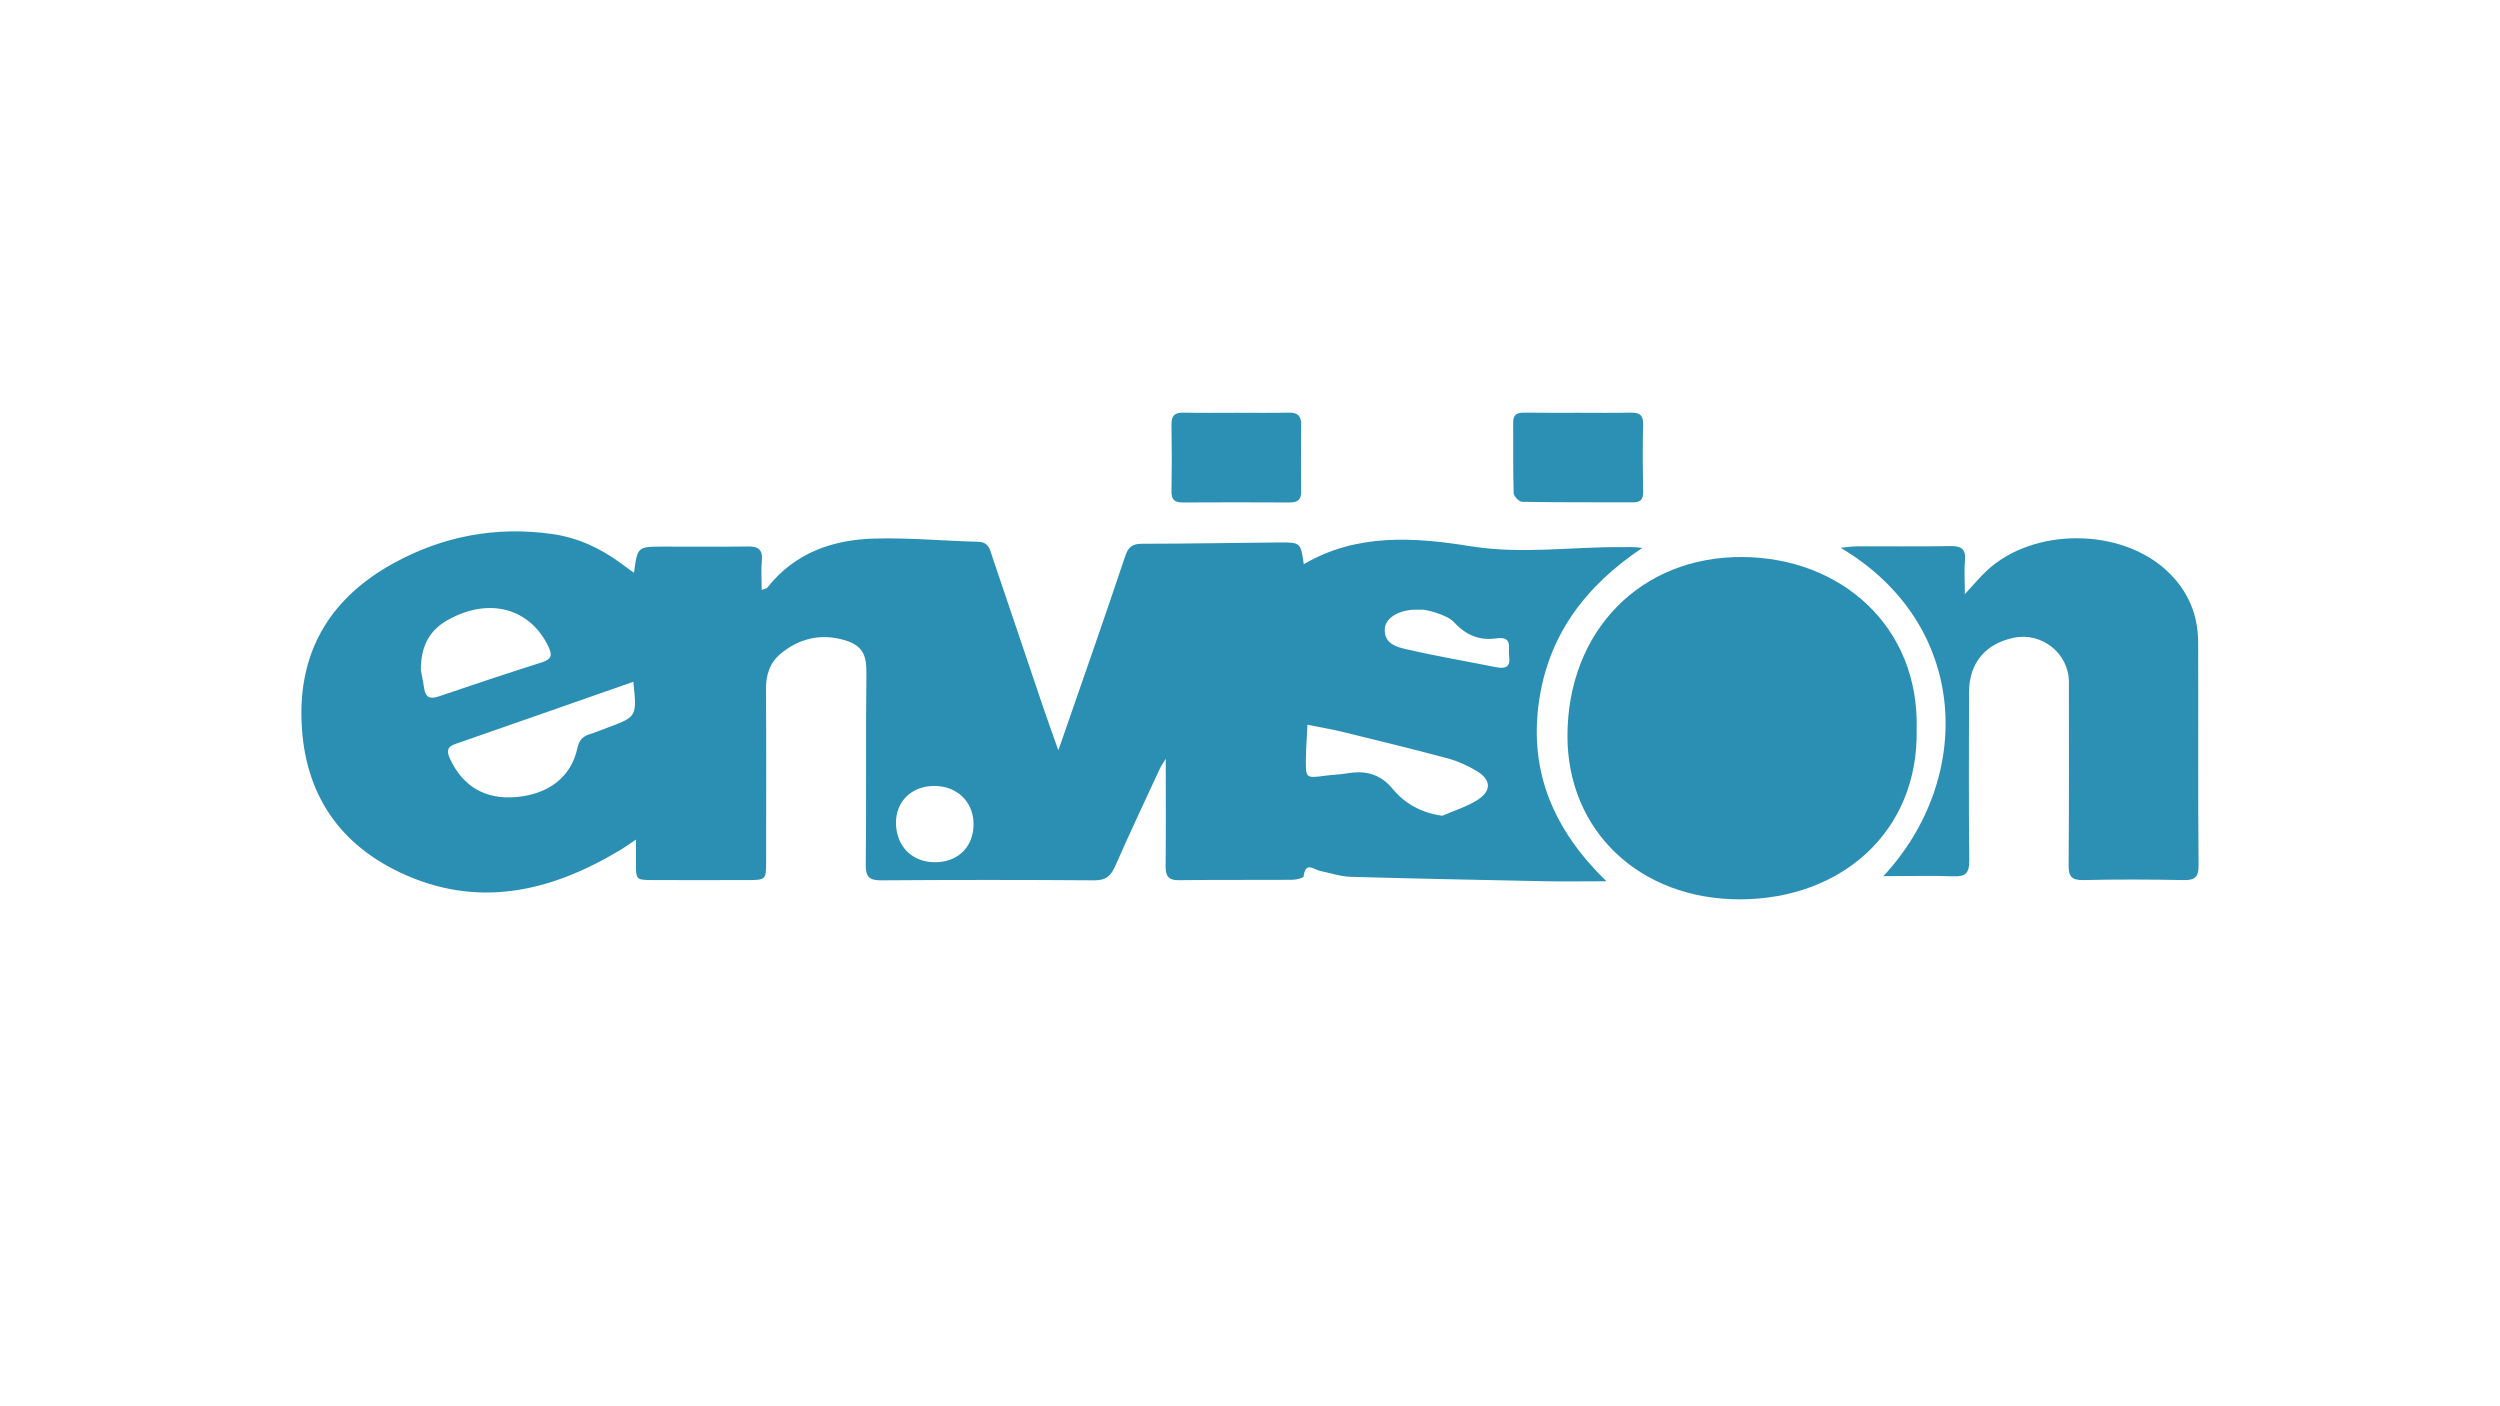 <?xml version="1.0" encoding="utf-8"?>
<!-- Generator: Adobe Illustrator 26.0.3, SVG Export Plug-In . SVG Version: 6.00 Build 0)  -->
<svg version="1.1" id="Layer_1" xmlns="http://www.w3.org/2000/svg" xmlns:xlink="http://www.w3.org/1999/xlink" x="0px" y="0px"
	 viewBox="0 0 1920 1080" style="enable-background:new 0 0 1920 1080;" xml:space="preserve">
<style type="text/css">
	.st0{fill:#2A8FB3;}
	.st1{fill:#2C90B4;}
</style>
<g>
	<path class="st0" d="M1181.7,540.5c6.9-52.4,36-90.6,79.6-119.7c-6.5-1-11.8-0.5-17.1-0.6c-38-0.2-75.7,5.5-114.2-0.6
		c-43.4-7-87.8-10.3-128.7,13.7c-2.4-16.8-2.4-16.8-19.5-16.7c-34.8,0.3-69.6,1-104.4,1c-7.5,0-10.8,2.1-13.3,9.7
		c-16.3,48.8-33.4,97.3-51.3,149c-4.6-13.2-8.4-23.5-11.9-33.9c-13-38.3-25.9-76.6-38.8-114.8c-1.8-5.5-2.7-11.3-10.8-11.5
		c-26.4-0.7-52.9-3.2-79.3-2.5c-32.4,0.8-61.6,10.9-82.7,37.7c-0.7,0.9-2.4,1-4.3,1.8c0-8-0.6-15.4,0.1-22.6c0.8-8.7-3-11-11-10.8
		c-21.6,0.3-43.1,0.1-64.7,0.1c-19.8,0-19.8,0-22.5,20.1c-3.4-2.5-6.5-4.6-9.5-6.9c-16-11.9-33.6-20.1-53.4-22.9
		c-43.2-6.1-84.1,1.7-122,22.6c-46.1,25.4-71.4,64.2-70.5,117.7c0.9,54.7,25.6,95.7,75.2,119.4c59.7,28.5,116.2,15.3,170.2-17.3
		c3.5-2.1,6.8-4.5,11.5-7.7c0,7.4,0,12.7,0,18.1c0.1,12.8,0.1,12.9,12.6,13c24,0.1,48,0,72.1,0c15.3,0,15.3,0,15.3-14.7
		c0-43.9,0.2-87.8-0.1-131.7c-0.1-10.9,2.7-20.3,11.2-27.4c12.3-10.2,26.8-14.8,42.5-12c20.7,3.7,23.6,12.2,23.4,27.4
		c-0.6,48.8,0.1,97.6-0.5,146.4c-0.1,9.9,2.9,12.3,12.4,12.2c54.4-0.4,108.8-0.4,163.2,0c9,0.1,12.8-3.6,16.1-11.2
		c11-25,22.6-49.6,34.1-74.4c1.1-2.4,2.7-4.5,4.6-7.8c0,28.3,0.2,55-0.1,81.7c-0.1,7.6,1.2,11.7,10.3,11.6
		c28.9-0.4,57.8-0.1,86.8-0.3c3.1,0,8.8-1.4,8.9-2.6c1.4-12,8-5.1,13.1-4.1c7.7,1.5,15.3,4.2,23,4.4c49.9,1.4,99.9,2.4,149.8,3.4
		c14.5,0.3,29,0,46.6,0C1193.5,637.6,1174.6,593.6,1181.7,540.5z M325.7,528.4c-0.8-5.7-2.1-11.4-2.5-13.7c0-19.7,7.4-31.3,21.5-39
		c31.1-17,62-8.6,76.2,20.3c3.3,6.8,3.2,10.1-4.8,12.7c-26.5,8.4-52.9,17.2-79.3,26.2C330.1,537.1,326.7,535.6,325.7,528.4z
		 M466.7,558.8c-4.6,1.7-9.1,3.6-13.7,5c-5.5,1.8-8.3,4.6-9.6,10.9c-4.7,21.9-21.9,35.1-46.5,37.4c-23.7,2.2-41-7.7-51-28.7
		c-2.8-6-3.2-9.6,4-12.1c45.1-15.6,90.1-31.5,136.5-47.7C489.2,550.4,489.2,550.4,466.7,558.8z M718.8,662.2
		c-17.9,0.3-30.3-11.8-30.7-29.7c-0.3-16.9,11.9-28.9,29.5-28.9c17.3,0,29.9,12.1,30.1,28.9C747.9,649.9,736.2,661.9,718.8,662.2z
		 M1135.1,614.1c-8.3,5.4-18.2,8.4-27.4,12.4c-16.3-2.2-28.9-9.5-38-20.5c-9.8-11.8-21-14.4-34.9-12.1c-5.8,1-11.7,1.1-17.5,1.9
		c-14.1,1.9-14.5,1.7-14.4-11.7c0.1-9.2,0.8-18.3,1.2-27.5c8.9,1.8,17.9,3.3,26.7,5.4c27,6.6,54,13.2,80.9,20.4
		c7.9,2.1,15.7,5.7,22.7,9.9C1145.1,598.9,1145.6,607.2,1135.1,614.1z M1148.9,512.4c-22.9-4.6-46-8.5-68.8-13.8
		c-7.6-1.7-17.1-4.3-16.6-15.4c0.3-7.9,8.9-13.7,20.9-14.9c2.4-0.2,4.9,0,7.3,0c0.4-0.9,19.3,3.3,24.8,9.4
		c9.3,10.1,19.7,14.4,32.4,12.6c13.3-1.9,9.2,7,10.1,13.5C1160.2,512.4,1156.2,513.8,1148.9,512.4z"/>
	<path class="st0" d="M1472,560.2c1.5,78.8-58,130.1-135.1,130.5c-77.6,0.3-133.2-52.6-133.1-125.7c0.2-80.3,56.1-137.8,134.5-137.2
		C1413.6,428.3,1474.1,480.8,1472,560.2z"/>
	<path class="st1" d="M1446.4,672.9c69.5-74.5,67.1-192.9-32.8-252.2c5.3-0.5,8.9-1.1,12.5-1.1c24-0.1,48.1,0.2,72.1-0.2
		c8.1-0.1,11.7,2.4,10.9,11c-0.7,7.2-0.1,14.6-0.1,25.9c7-7.5,11.5-13,16.6-17.8c35.7-33.6,103.2-33.4,138.8,0.1
		c15.9,14.9,23.7,33.2,23.8,54.7c0.2,57.1-0.2,114.2,0.3,171.3c0.1,9.4-3.1,11.5-11.8,11.3c-25.5-0.5-51-0.6-76.5,0
		c-9.2,0.2-11.6-2.7-11.5-11.6c0.4-46.8,0.2-93.7,0.2-140.5c0-21.9-20.7-38.5-42.3-34c-22.1,4.6-34.4,19.7-34.4,42.1
		c0,42.9-0.3,85.9,0.2,128.8c0.1,9.8-2.7,12.7-12.3,12.3C1483.1,672.4,1466,672.9,1446.4,672.9z"/>
	<path class="st1" d="M1212.4,317c13.2,0,26.4,0.2,39.6-0.1c6.4-0.1,10.1,1.2,9.9,8.7c-0.4,17.5-0.3,35,0,52.5
		c0.1,5.8-2.4,7.7-7.8,7.7c-28.4-0.1-56.7,0.1-85.1-0.4c-2.3,0-6.5-4.3-6.5-6.7c-0.6-18-0.2-36-0.4-54c-0.1-6.9,3.6-7.9,9.3-7.8
		C1185,317.1,1198.7,317,1212.4,317z"/>
	<path class="st1" d="M950.2,317c13.2,0,26.4,0.2,39.6-0.1c7-0.2,9.6,2.7,9.5,9.5c-0.2,17-0.2,34.1,0,51.1c0.1,6.5-3,8.4-8.9,8.4
		c-27.4-0.1-54.8-0.2-82.2,0c-6.3,0-8.6-2.3-8.5-8.6c0.3-17,0.3-34.1,0-51.1c-0.1-6.9,2.4-9.5,9.4-9.3
		C922.8,317.2,936.5,317,950.2,317z"/>
</g>
</svg>
